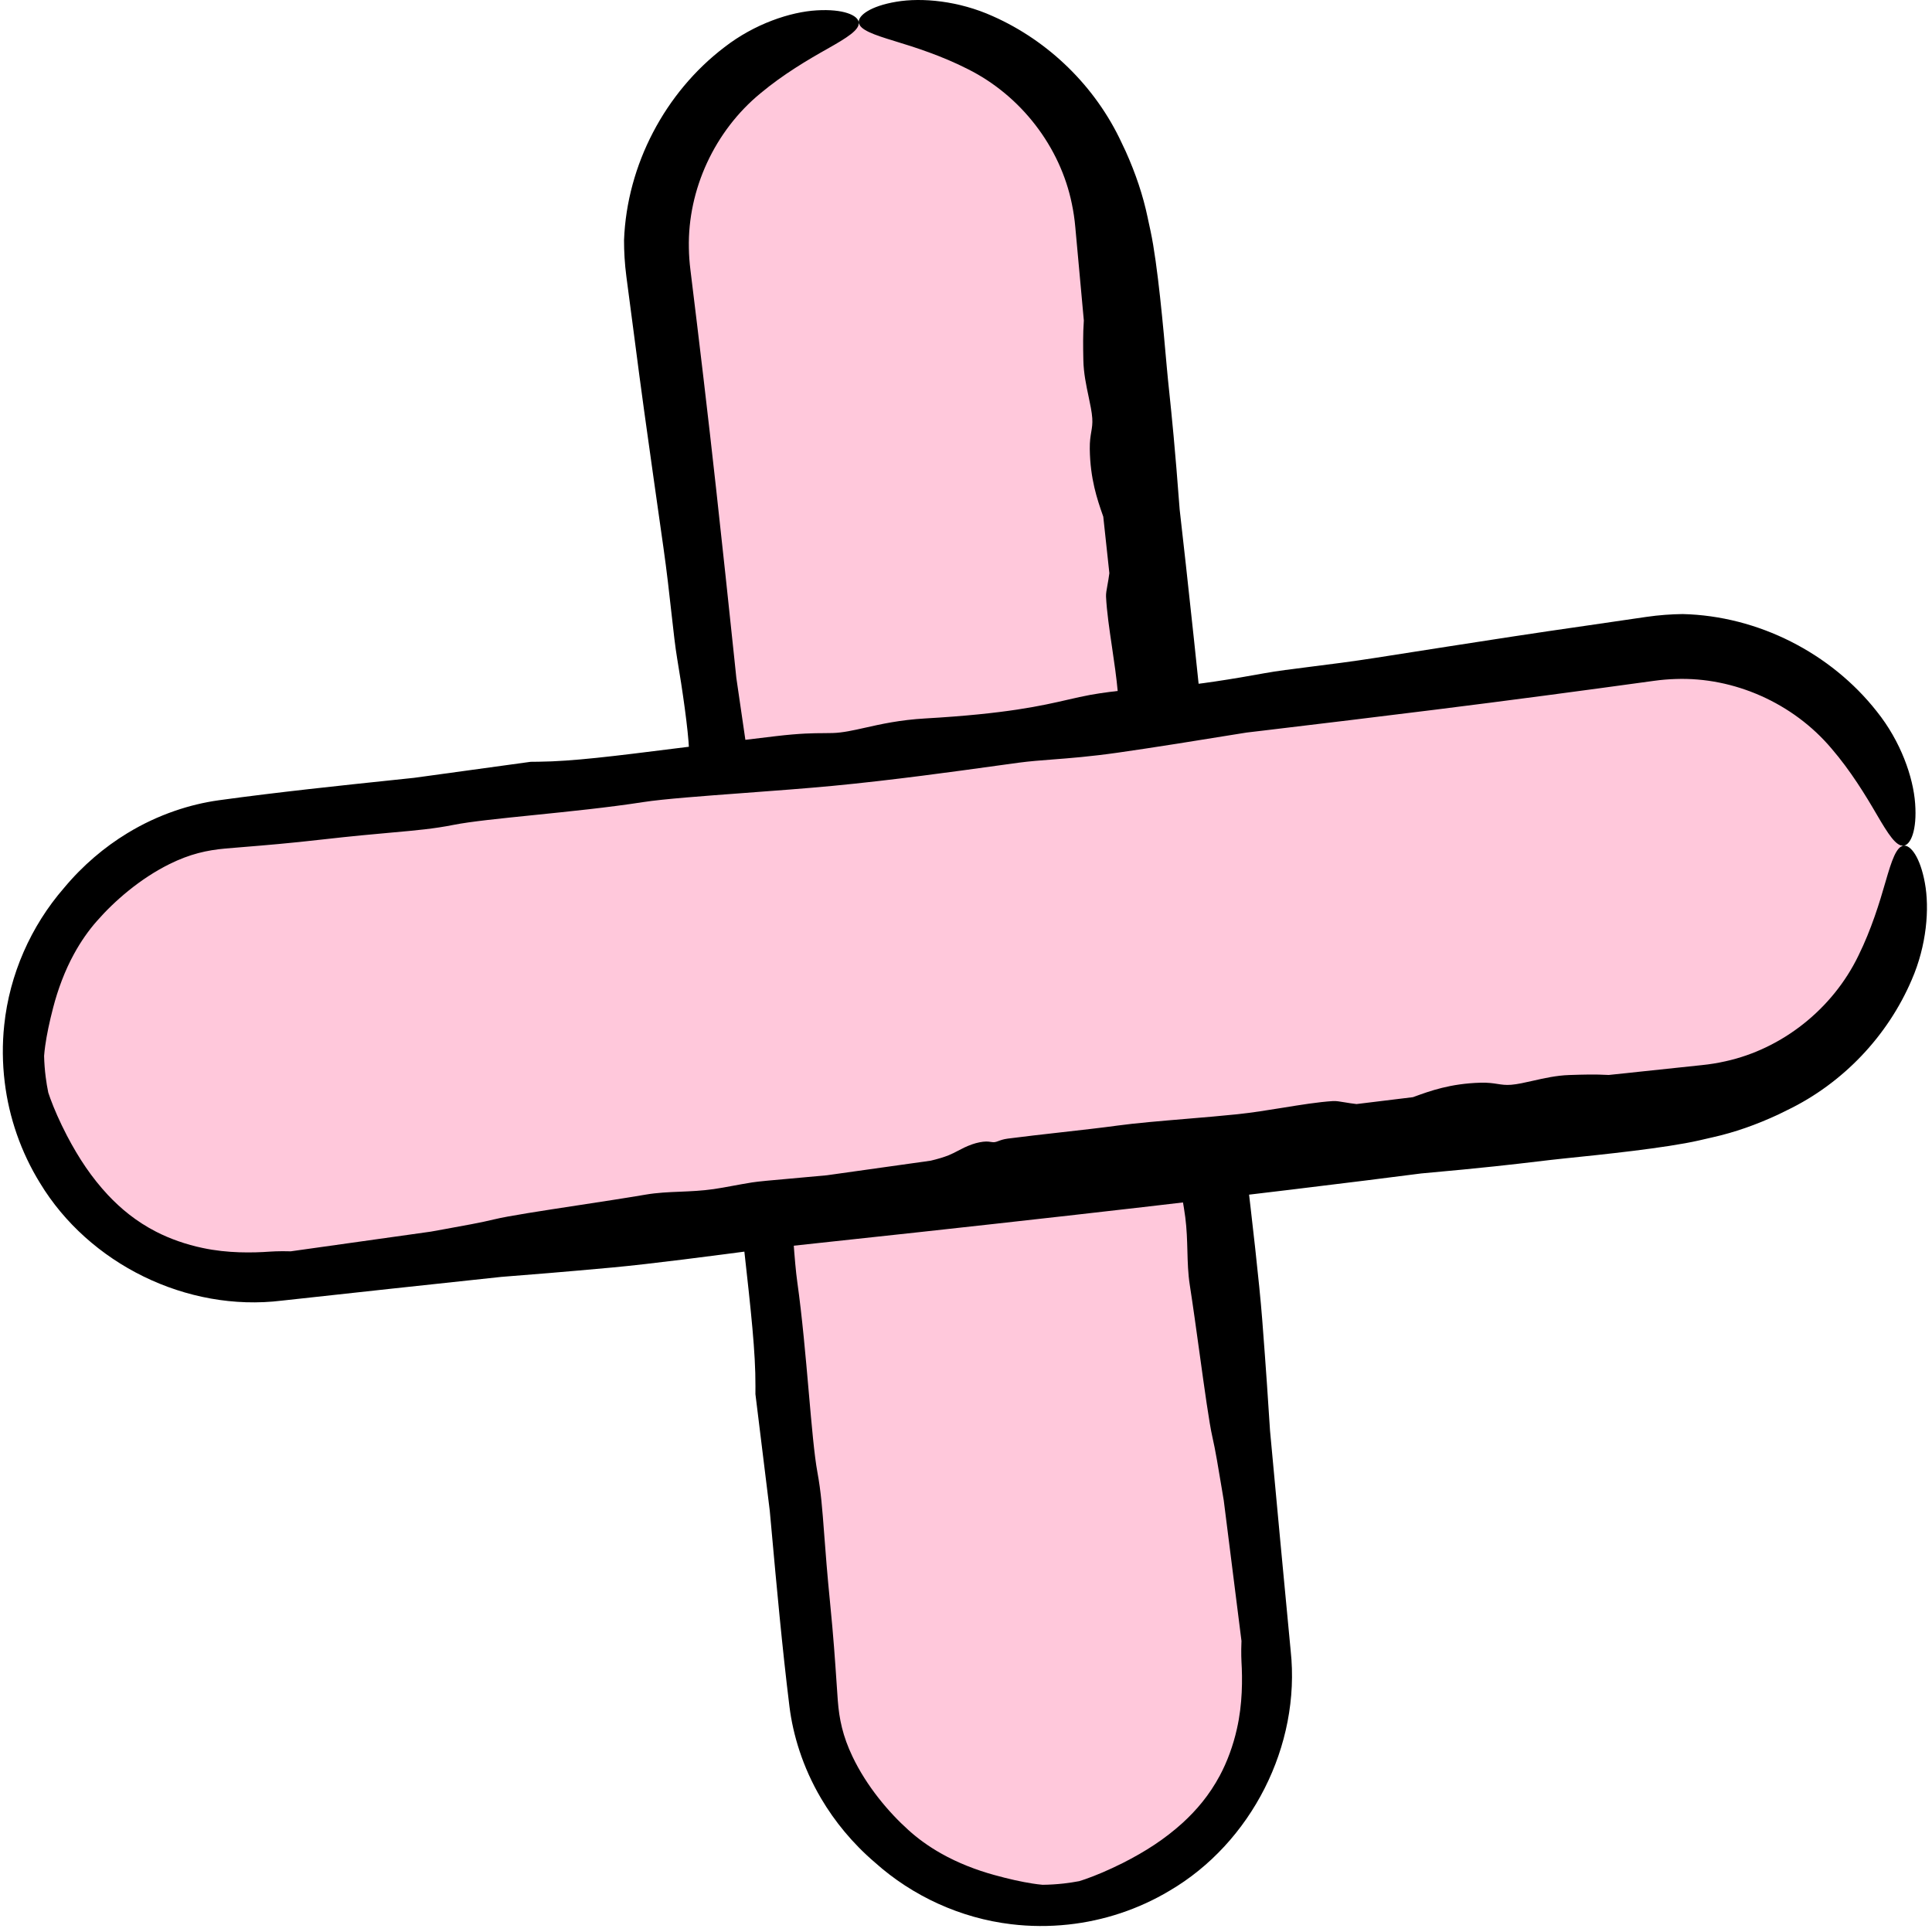 <?xml version="1.0" encoding="UTF-8"?> <svg xmlns="http://www.w3.org/2000/svg" width="177" height="177" viewBox="0 0 177 177" fill="none"><path d="M60.493 25.009C59.249 13.708 67.402 3.538 78.703 2.294V2.294C90.004 1.049 100.174 9.202 101.419 20.503L115.841 151.486C117.085 162.787 108.932 172.957 97.631 174.202V174.202C86.33 175.446 76.16 167.293 74.915 155.992L60.493 25.009Z" fill="#FFC8DB"></path><path d="M105.408 21.166C106.064 24.22 106.591 30.19 106.881 33.474C106.886 33.534 106.891 33.594 106.897 33.655C106.966 34.434 107.042 35.17 107.133 36.032C107.347 38.088 107.638 40.866 108.075 46.683C108.268 48.368 108.457 50.053 108.643 51.739C110.648 69.945 112.39 88.181 114.081 106.421C114.108 106.651 114.135 106.885 114.163 107.121C114.698 111.684 115.362 117.342 115.639 120.912C115.99 125.452 116.193 128.539 116.354 131.075C116.975 137.791 117.601 144.507 118.244 151.221C119.191 159.942 114.619 168.852 107.143 173.222C104.32 174.911 101.123 175.97 97.864 176.318C96.128 176.505 94.367 176.497 92.631 176.286C88.025 175.737 83.615 173.728 80.161 170.635C78.106 168.881 76.455 166.851 75.233 164.777C73.507 161.86 72.646 158.879 72.333 156.397C72.328 156.358 72.323 156.318 72.318 156.278C71.662 150.977 71.117 144.962 70.712 140.488C70.645 139.752 70.582 139.057 70.523 138.415C70.087 134.85 69.648 131.285 69.208 127.721C69.208 127.48 69.209 127.237 69.21 126.989C69.224 123.905 68.807 120.16 68.152 114.267C67.866 111.7 67.536 108.725 67.175 105.22C66.943 102.961 66.954 101.787 66.963 100.827C66.966 100.544 66.968 100.28 66.964 100.012C66.95 99.096 66.752 98.151 66.518 97.034C66.214 95.585 65.849 93.846 65.748 91.508C65.427 84.056 64.733 80.834 64.209 78.396C64.055 77.681 63.916 77.033 63.805 76.366C63.444 74.203 63.223 71.089 63.129 68.728C63.054 66.855 62.516 63.152 62.041 60.35C61.862 59.291 61.702 57.85 61.513 56.152C61.318 54.395 61.093 52.362 60.784 50.195C60.003 44.718 59.596 41.806 59.269 39.466C59.176 38.798 59.089 38.177 59.002 37.556C58.727 35.594 58.41 33.157 58.089 30.689C57.852 28.867 57.613 27.028 57.387 25.352C57.229 24.152 57.169 23.017 57.171 21.997C57.434 15.088 60.938 8.466 66.351 4.338C69.121 2.181 72.411 1.088 74.832 0.948C77.273 0.802 78.61 1.404 78.677 2.058C78.748 2.741 77.603 3.454 75.815 4.464C74.021 5.472 71.759 6.805 69.685 8.536C65.47 11.991 62.996 17.371 63.111 22.72C63.121 23.383 63.168 24.044 63.251 24.706C64.076 31.403 64.871 38.104 65.61 44.811C66.185 50.035 66.744 55.26 67.291 60.487C67.347 61.025 67.403 61.563 67.459 62.102C68.107 66.472 68.74 70.835 69.133 73.915C69.458 76.459 69.574 78.326 69.674 79.925C69.743 81.025 69.803 81.999 69.919 82.978C69.981 83.504 70.07 84.222 70.178 85.088C70.617 88.623 71.364 94.627 71.807 100.131C72.004 102.572 72.174 105.416 72.337 108.13C72.569 112.011 72.786 115.631 73.042 117.442C73.49 120.622 73.811 124.291 74.094 127.533C74.365 130.625 74.601 133.329 74.882 134.851C75.217 136.67 75.335 138.239 75.51 140.572C75.632 142.19 75.781 144.176 76.05 146.868C76.36 149.976 76.508 152.183 76.635 154.058C76.675 154.663 76.713 155.234 76.754 155.79C76.884 157.492 77.205 159.052 78.103 160.931C79.395 163.643 81.417 166.036 83.225 167.659C84.044 168.408 85.076 169.161 86.227 169.809C87.749 170.673 89.473 171.335 91.094 171.779C92.428 172.147 93.561 172.4 94.586 172.559C94.904 172.609 95.213 172.648 95.515 172.675C96.159 172.669 96.805 172.629 97.45 172.557C97.45 172.557 97.45 172.557 97.45 172.557C97.933 172.502 98.406 172.431 98.882 172.34C99.058 172.286 99.24 172.225 99.43 172.159C100.383 171.825 101.518 171.352 102.856 170.683C104.966 169.615 106.713 168.481 108.346 167.004C109.606 165.851 110.793 164.469 111.76 162.657C112.42 161.422 112.98 159.921 113.319 158.389C113.841 156.113 113.831 153.808 113.737 152.225C113.728 152.051 113.723 151.883 113.72 151.719C113.707 151.28 113.721 150.873 113.734 150.468C113.735 150.465 113.735 150.463 113.735 150.46C113.736 150.421 113.738 150.382 113.739 150.344C113.203 146.053 112.661 141.762 112.116 137.472C112.054 137.102 111.992 136.728 111.93 136.357C111.63 134.545 111.338 132.785 111.073 131.646C110.787 130.411 110.353 127.274 109.897 123.969C109.598 121.805 109.289 119.567 109.005 117.743C108.838 116.678 108.811 115.652 108.783 114.597C108.756 113.612 108.729 112.602 108.588 111.509C108.517 110.962 108.417 110.373 108.31 109.745C108.216 109.192 108.117 108.608 108.027 107.994C107.945 107.424 107.85 106.144 107.729 104.503C107.653 103.489 107.568 102.337 107.469 101.129C107.066 97.95 106.665 94.771 106.267 91.593C106.12 90.936 105.961 90.371 105.788 89.928C105.663 89.61 105.527 89.343 105.388 89.069C105.198 88.695 105.002 88.309 104.82 87.767C104.677 87.343 104.583 86.835 104.585 86.487C104.585 86.325 104.606 86.198 104.625 86.083C104.647 85.951 104.666 85.833 104.65 85.694C104.638 85.594 104.601 85.492 104.556 85.367C104.485 85.166 104.392 84.906 104.345 84.5C104.17 82.988 104.001 81.267 103.836 79.58C103.652 77.705 103.472 75.872 103.292 74.415C103.091 72.784 102.929 70.445 102.766 68.103C102.652 66.469 102.537 64.832 102.41 63.431C102.286 62.059 102.077 60.638 101.874 59.262C101.63 57.611 101.396 56.023 101.329 54.658C101.316 54.383 101.38 54.031 101.461 53.59C101.518 53.278 101.582 52.918 101.634 52.511C101.444 50.786 101.258 49.06 101.076 47.334C101.056 47.275 101.035 47.214 101.013 47.153C101.013 47.151 101.012 47.151 101.012 47.15C100.532 45.768 99.875 43.878 99.84 41.125C99.831 40.425 99.907 39.976 99.975 39.571C100.043 39.173 100.103 38.817 100.068 38.31C100.028 37.735 99.886 37.066 99.732 36.336C99.515 35.312 99.272 34.167 99.252 32.995C99.25 32.915 99.249 32.828 99.247 32.739C99.231 31.889 99.206 30.631 99.296 29.366C99.03 26.519 98.77 23.671 98.515 20.823C98.452 20.099 98.347 19.384 98.198 18.674C97.141 13.47 93.556 8.775 88.68 6.337C86.323 5.132 83.87 4.34 81.934 3.755C80.004 3.168 78.755 2.727 78.677 2.058C78.602 1.417 79.752 0.556 82.115 0.16C84.458 -0.238 87.832 0.07 90.967 1.488C96.076 3.755 100.362 7.92 102.756 13.076C102.889 13.343 103.017 13.612 103.139 13.884C104.045 15.91 104.715 17.885 105.145 19.941C105.155 19.991 105.165 20.04 105.175 20.09C105.253 20.448 105.331 20.806 105.408 21.166Z" fill="black"></path><path d="M151.193 59.621C162.476 58.217 172.761 66.224 174.165 77.507V77.507C175.57 88.789 167.562 99.074 156.28 100.479L25.515 116.758C14.233 118.163 3.948 110.156 2.544 98.873V98.873C1.139 87.591 9.147 77.306 20.429 75.901L151.193 59.621Z" fill="#FFC8DB"></path><path d="M155.674 104.477C152.63 105.176 146.668 105.788 143.388 106.124C143.328 106.13 143.268 106.137 143.208 106.143C142.43 106.223 141.695 106.31 140.834 106.412C138.781 106.657 136.008 106.986 130.198 107.506C128.516 107.723 126.833 107.936 125.15 108.146C106.974 110.409 88.765 112.41 70.55 114.359C70.321 114.389 70.088 114.42 69.852 114.451C65.297 115.051 59.649 115.795 56.083 116.123C51.549 116.539 48.465 116.785 45.932 116.982C39.225 117.698 32.519 118.42 25.814 119.158C17.108 120.228 8.134 115.784 3.658 108.371C1.929 105.571 0.825 102.39 0.431 99.136C0.219 97.403 0.202 95.642 0.388 93.903C0.872 89.29 2.818 84.852 5.861 81.354C7.587 79.275 9.593 77.595 11.649 76.344C14.542 74.576 17.51 73.673 19.987 73.325C20.026 73.319 20.066 73.314 20.106 73.308C25.398 72.577 31.404 71.947 35.871 71.478C36.606 71.401 37.3 71.329 37.942 71.26C41.5 70.774 45.059 70.284 48.616 69.793C48.857 69.79 49.1 69.787 49.348 69.785C52.432 69.755 56.17 69.285 62.054 68.546C64.617 68.224 67.586 67.852 71.086 67.442C73.341 67.177 74.516 67.171 75.476 67.167C75.758 67.165 76.023 67.164 76.29 67.156C77.206 67.129 78.148 66.918 79.262 66.668C80.707 66.343 82.44 65.954 84.776 65.82C92.222 65.392 95.435 64.653 97.865 64.094C98.578 63.931 99.224 63.782 99.889 63.661C102.047 63.27 105.157 63.005 107.517 62.877C109.389 62.776 113.084 62.185 115.878 61.671C116.935 61.477 118.374 61.296 120.069 61.083C121.823 60.863 123.852 60.609 126.015 60.269C131.48 59.41 134.385 58.962 136.721 58.602C137.387 58.5 138.007 58.404 138.627 58.309C140.585 58.006 143.018 57.654 145.481 57.298C147.299 57.035 149.135 56.77 150.807 56.52C152.004 56.345 153.138 56.27 154.158 56.257C161.071 56.421 167.741 59.832 171.946 65.185C174.142 67.924 175.282 71.198 175.456 73.617C175.637 76.056 175.053 77.401 174.401 77.477C173.719 77.558 172.99 76.424 171.955 74.65C170.921 72.871 169.556 70.627 167.796 68.579C164.281 64.413 158.867 62.016 153.52 62.206C152.857 62.226 152.197 62.282 151.536 62.374C144.851 63.294 138.162 64.185 131.467 65.019C126.252 65.668 121.034 66.301 115.816 66.922C115.279 66.986 114.741 67.049 114.204 67.113C109.843 67.823 105.489 68.517 102.415 68.954C99.877 69.315 98.011 69.458 96.414 69.581C95.314 69.665 94.342 69.74 93.364 69.869C92.839 69.938 92.123 70.038 91.258 70.158C87.73 70.647 81.737 71.48 76.241 72.001C73.802 72.232 70.961 72.442 68.249 72.644C64.372 72.931 60.756 73.2 58.948 73.481C55.775 73.974 52.111 74.347 48.874 74.676C45.786 74.991 43.085 75.266 41.567 75.568C39.754 75.929 38.186 76.069 35.856 76.277C34.239 76.422 32.256 76.6 29.568 76.906C26.465 77.261 24.261 77.44 22.387 77.593C21.782 77.642 21.212 77.689 20.657 77.737C18.957 77.891 17.402 78.234 15.536 79.158C12.843 80.489 10.478 82.545 8.881 84.376C8.144 85.205 7.405 86.248 6.774 87.408C5.932 88.942 5.294 90.675 4.873 92.302C4.524 93.642 4.287 94.778 4.142 95.805C4.098 96.124 4.063 96.434 4.04 96.736C4.055 97.38 4.104 98.025 4.186 98.669C4.186 98.669 4.186 98.669 4.186 98.669C4.247 99.151 4.325 99.623 4.423 100.098C4.48 100.273 4.543 100.454 4.612 100.643C4.959 101.591 5.448 102.719 6.136 104.048C7.234 106.142 8.393 107.873 9.892 109.484C11.064 110.728 12.462 111.896 14.288 112.837C15.531 113.479 17.041 114.018 18.577 114.335C20.86 114.825 23.165 114.782 24.747 114.666C24.921 114.655 25.088 114.647 25.252 114.641C25.691 114.622 26.099 114.63 26.503 114.638C26.506 114.638 26.509 114.639 26.511 114.639C26.55 114.639 26.589 114.64 26.628 114.641C30.911 114.044 35.193 113.442 39.475 112.835C39.844 112.768 40.218 112.7 40.587 112.634C42.395 112.308 44.15 111.991 45.286 111.71C46.517 111.406 49.647 110.928 52.945 110.425C55.105 110.095 57.338 109.755 59.157 109.444C60.221 109.263 61.246 109.221 62.301 109.178C63.285 109.137 64.295 109.096 65.385 108.939C65.932 108.861 66.519 108.752 67.145 108.636C67.697 108.534 68.279 108.427 68.892 108.329C69.461 108.238 70.739 108.125 72.378 107.98C73.391 107.891 74.542 107.789 75.749 107.673C78.921 107.224 82.094 106.778 85.267 106.336C85.921 106.18 86.484 106.012 86.925 105.833C87.24 105.704 87.506 105.564 87.778 105.421C88.149 105.225 88.532 105.024 89.072 104.834C89.494 104.686 90 104.584 90.348 104.581C90.51 104.579 90.638 104.598 90.753 104.616C90.885 104.635 91.003 104.653 91.142 104.635C91.242 104.622 91.343 104.583 91.468 104.537C91.667 104.462 91.926 104.366 92.331 104.313C93.841 104.117 95.559 103.923 97.243 103.734C99.116 103.523 100.946 103.317 102.4 103.117C104.029 102.893 106.365 102.698 108.705 102.501C110.337 102.364 111.972 102.227 113.371 102.08C114.741 101.935 116.159 101.706 117.532 101.484C119.179 101.217 120.764 100.96 122.127 100.874C122.403 100.857 122.755 100.916 123.197 100.99C123.511 101.043 123.871 101.103 124.279 101.148C126.001 100.934 127.724 100.724 129.447 100.517C129.506 100.496 129.567 100.474 129.628 100.452C129.629 100.451 129.63 100.451 129.631 100.45C131.005 99.951 132.886 99.267 135.638 99.192C136.338 99.174 136.788 99.243 137.194 99.306C137.593 99.368 137.949 99.423 138.456 99.381C139.031 99.333 139.698 99.182 140.425 99.017C141.446 98.785 142.587 98.527 143.759 98.489C143.839 98.487 143.925 98.484 144.015 98.481C144.865 98.453 146.122 98.41 147.388 98.483C150.231 98.176 153.075 97.876 155.919 97.58C156.643 97.507 157.356 97.392 158.063 97.233C163.252 96.102 167.896 92.451 170.264 87.54C171.436 85.166 172.193 82.702 172.75 80.759C173.31 78.82 173.733 77.565 174.401 77.477C175.04 77.393 175.918 78.531 176.347 80.888C176.779 83.225 176.519 86.604 175.145 89.758C172.951 94.898 168.848 99.244 163.725 101.71C163.46 101.847 163.194 101.979 162.923 102.105C160.91 103.04 158.945 103.737 156.895 104.196C156.846 104.207 156.796 104.218 156.747 104.229C156.39 104.312 156.032 104.395 155.674 104.477Z" fill="black"></path></svg> 